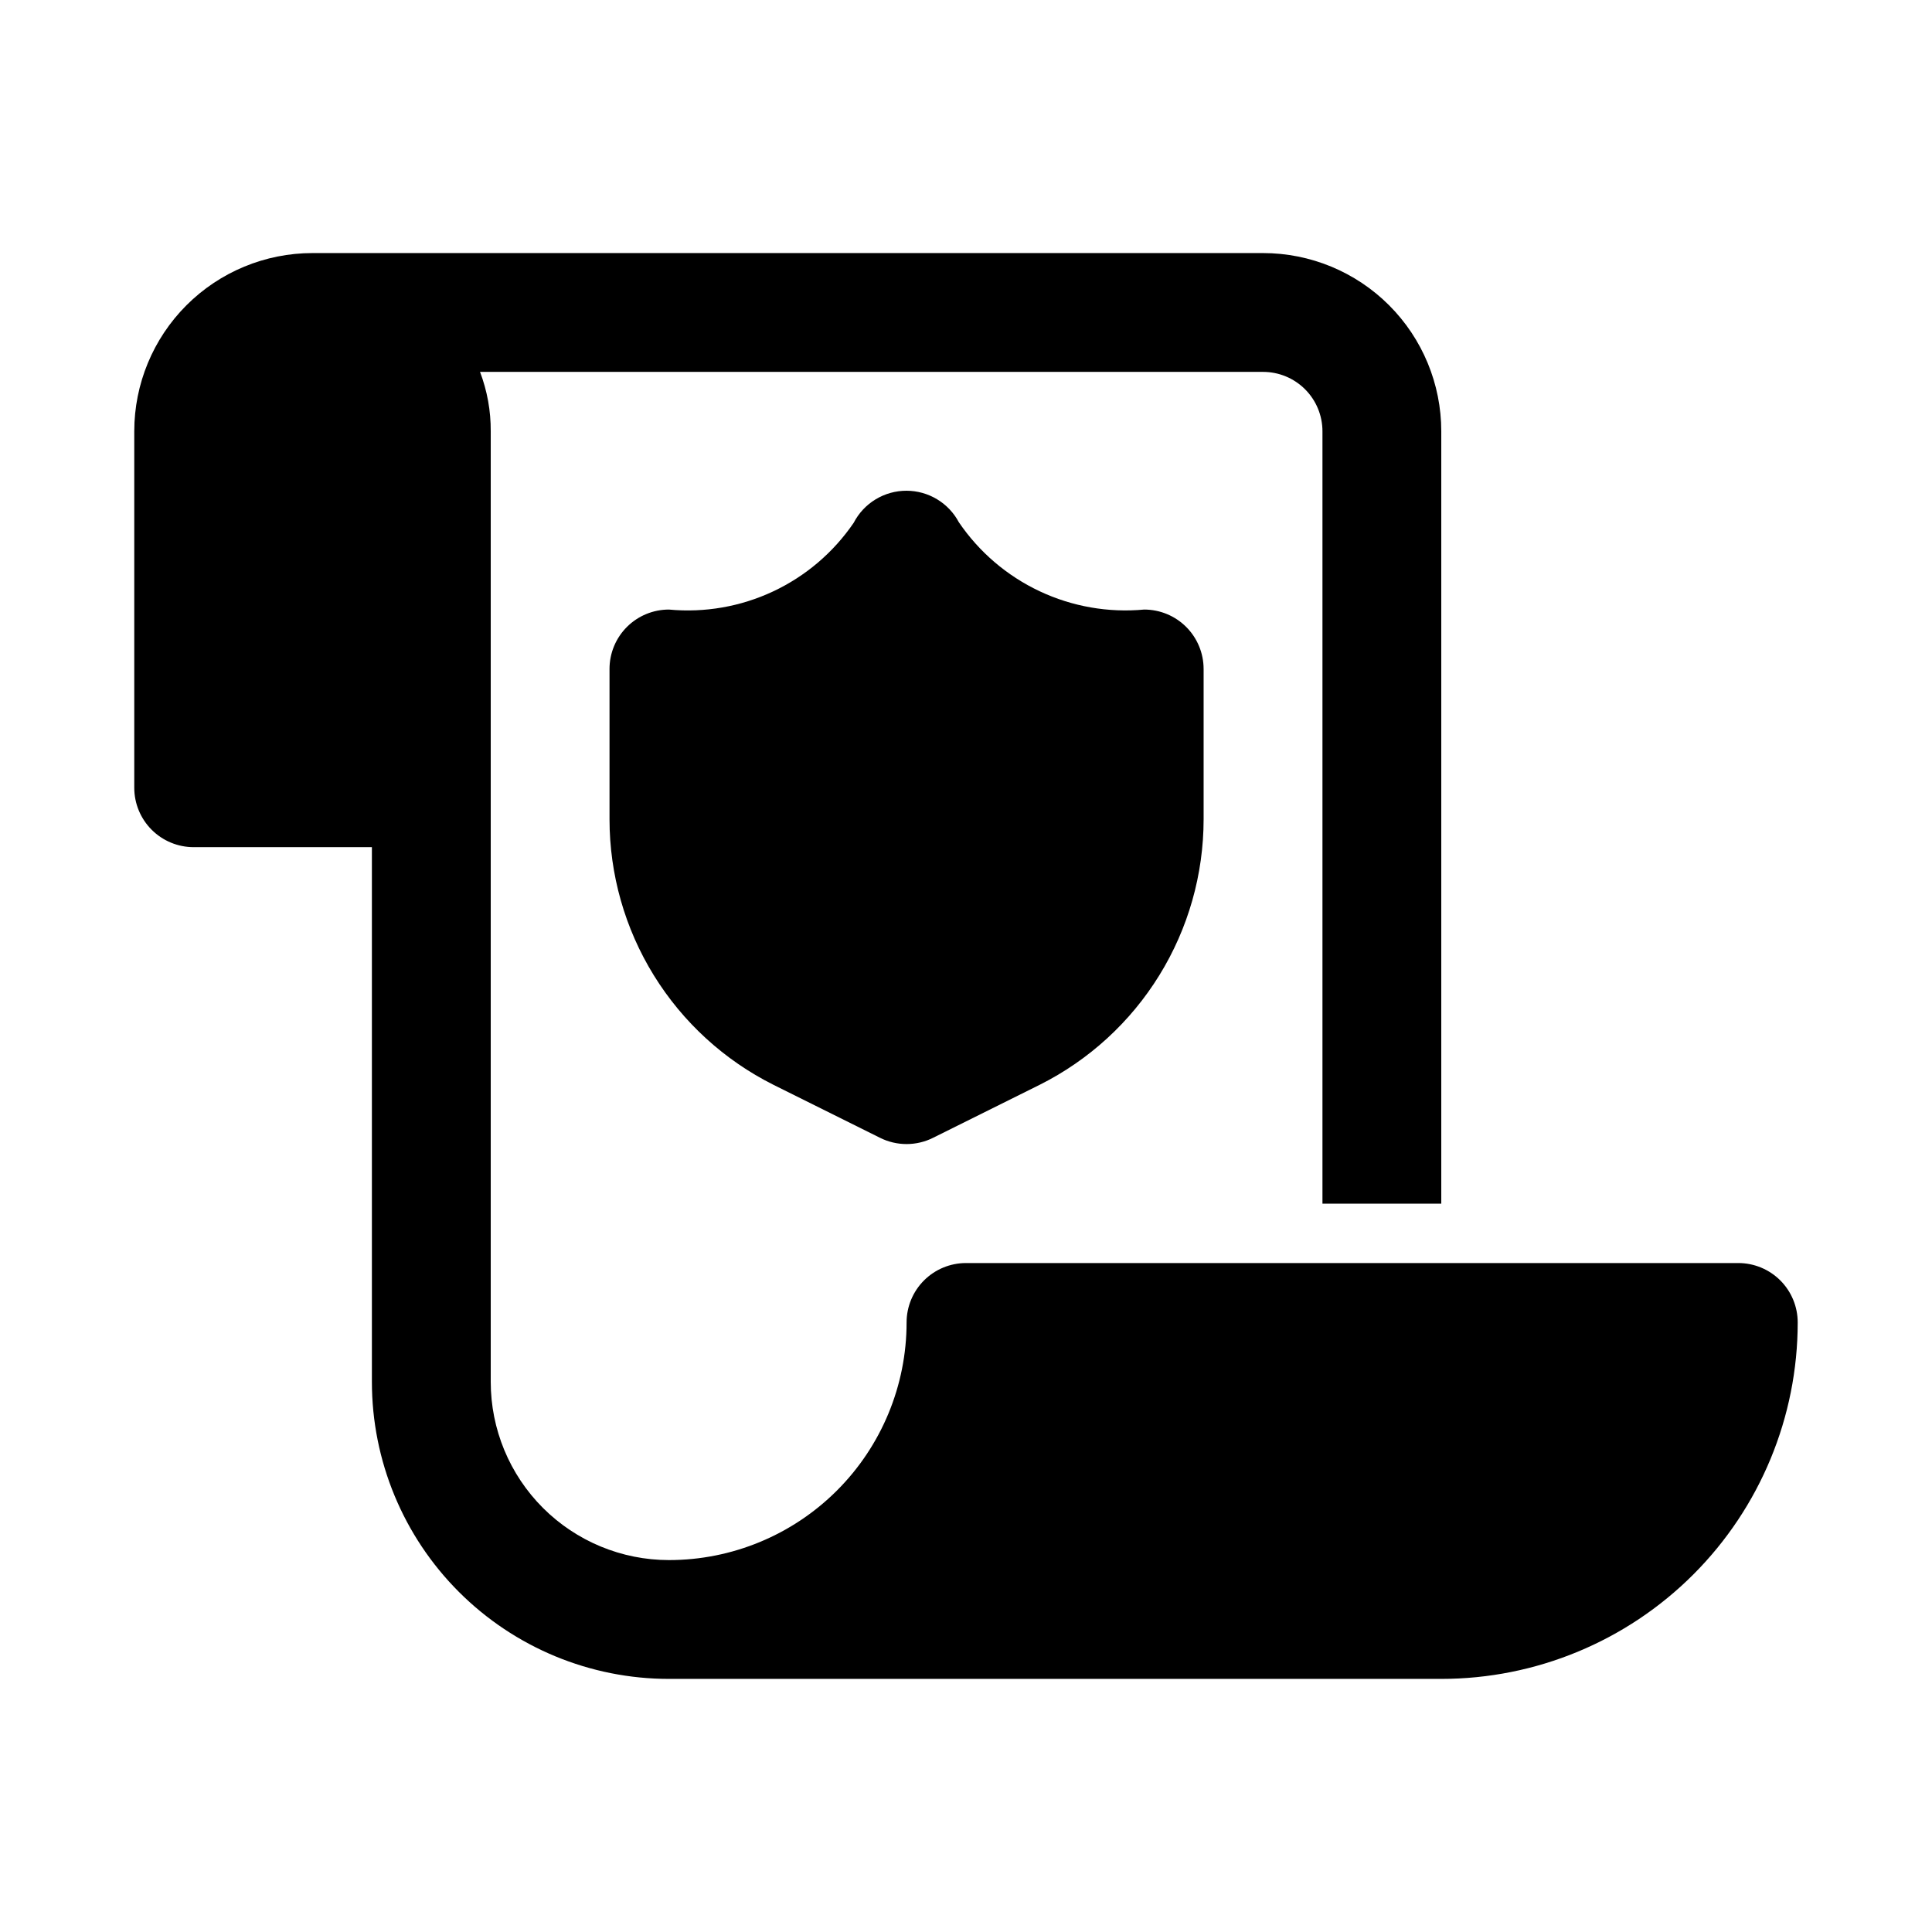 <?xml version="1.0" encoding="UTF-8"?>
<!-- Uploaded to: SVG Repo, www.svgrepo.com, Generator: SVG Repo Mixer Tools -->
<svg fill="#000000" width="800px" height="800px" version="1.1" viewBox="144 144 512 512" xmlns="http://www.w3.org/2000/svg">
 <path d="m604.67 478.72h-204.67c-4.176 0-8.18 1.66-11.133 4.609-2.953 2.953-4.613 6.961-4.613 11.133 0 16.703-6.633 32.723-18.445 44.531-11.809 11.812-27.828 18.445-44.531 18.445-12.527 0-24.539-4.977-33.398-13.832-8.855-8.859-13.832-20.871-13.832-33.398v-251.91c0.035-5.375-0.926-10.715-2.836-15.742h207.51c4.176 0 8.18 1.656 11.133 4.609 2.953 2.953 4.609 6.957 4.609 11.133v204.68h31.488v-204.68c0-12.527-4.973-24.539-13.832-33.398-8.859-8.855-20.871-13.832-33.398-13.832h-251.91c-12.523 0-24.539 4.977-33.398 13.832-8.855 8.859-13.832 20.871-13.832 33.398v94.465c0 4.176 1.66 8.18 4.609 11.133 2.953 2.953 6.957 4.613 11.133 4.613h47.234v141.7c0 20.879 8.293 40.902 23.055 55.664 14.766 14.762 34.785 23.055 55.664 23.055h204.67c25.055 0 49.082-9.949 66.797-27.668 17.715-17.715 27.668-41.742 27.668-66.797 0-4.172-1.656-8.18-4.609-11.133-2.953-2.949-6.957-4.609-11.133-4.609zm-141.7-157.44v39.832c-0.004 14.609-4.066 28.926-11.742 41.355-7.672 12.43-18.652 22.477-31.715 29.023l-28.184 14.012h0.004c-4.457 2.246-9.715 2.246-14.172 0l-28.18-14.012c-13.059-6.547-24.039-16.594-31.715-29.023-7.676-12.43-11.738-26.746-11.738-41.355v-39.832c0-4.176 1.656-8.18 4.609-11.133s6.957-4.609 11.133-4.609c9.473 0.895 19.012-0.766 27.621-4.809 8.613-4.043 15.98-10.32 21.344-18.18 1.328-2.566 3.34-4.719 5.812-6.219 2.473-1.496 5.309-2.289 8.199-2.281 2.848 0.008 5.641 0.785 8.082 2.258 2.438 1.469 4.434 3.57 5.773 6.086 5.367 7.898 12.758 14.215 21.398 18.285 8.641 4.07 18.215 5.75 27.723 4.859 4.176 0 8.18 1.656 11.133 4.609s4.613 6.957 4.613 11.133z"/>
</svg>